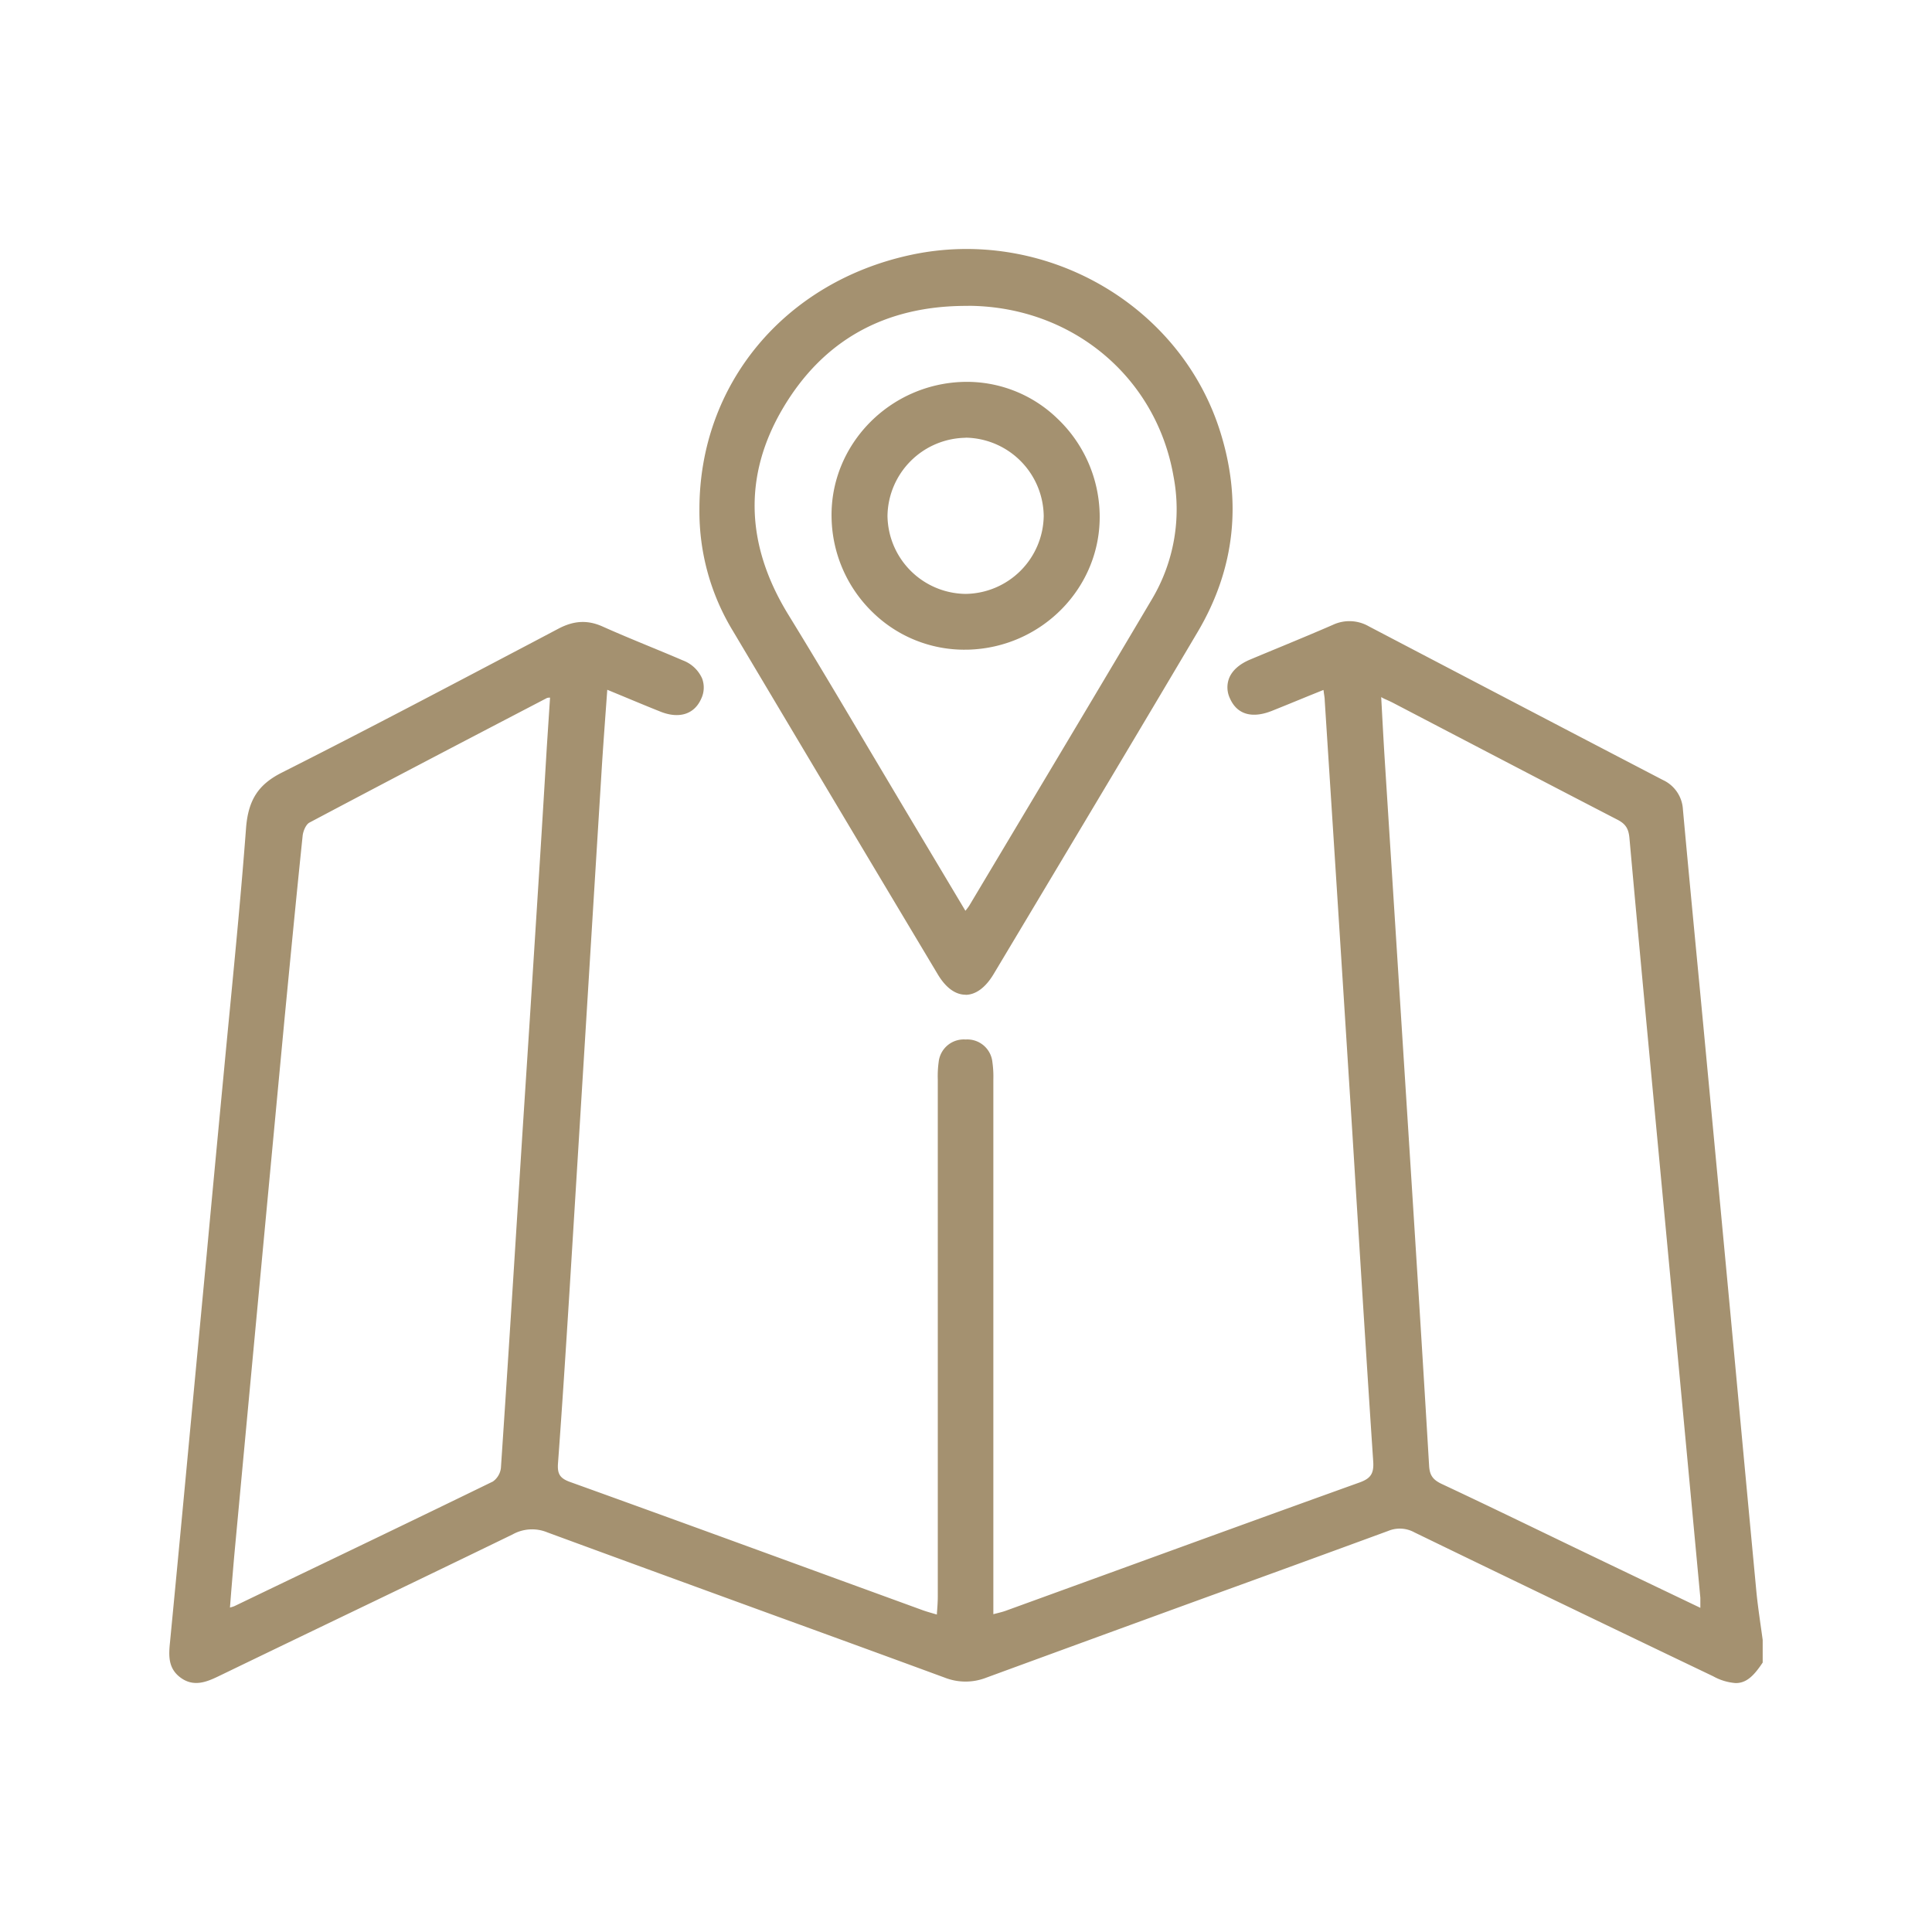 <?xml version="1.0" encoding="UTF-8"?> <svg xmlns="http://www.w3.org/2000/svg" id="Layer_1" data-name="Layer 1" viewBox="0 0 535.85 535.85"> <defs> <style>.cls-1{fill:#a49170;}</style> </defs> <path class="cls-1" d="M488.32,461c-3.95,5.88-6.42,6.56-12.9,3.45q-41.48-19.91-82.9-39.91a9,9,0,0,0-7.69-.41C347.7,437.7,310.52,451.17,273.4,464.8a15.28,15.28,0,0,1-11.21,0C225.48,451.3,188.69,438,152,424.48a11.64,11.64,0,0,0-10.08.59c-27.2,13.22-54.49,26.25-81.73,39.39-3.25,1.56-6.44,2.75-9.7.4s-3.14-5.75-2.8-9.33q3.81-39.4,7.46-78.82,3.7-39.21,7.4-78.4c2.14-22.85,4.51-45.69,6.24-68.57.54-7.19,2.92-11.6,9.64-15,25.74-13,51.19-26.46,76.67-39.91,4-2.13,7.65-2.46,11.82-.6,7.32,3.29,14.8,6.19,22.17,9.37,4.81,2.07,6.61,5.9,4.87,9.87s-5.65,5.25-10.54,3.3-10-4.11-15.52-6.38c-.57,8.07-1.16,15.62-1.63,23.17Q161.8,286,157.35,358.37c-1,15.76-2,31.51-3.17,47.25-.25,3.25.56,4.71,3.77,5.87,32.63,11.74,65.19,23.68,97.77,35.55,1.32.48,2.69.83,4.65,1.42.11-2.12.29-3.9.29-5.67q0-71.27,0-142.53a33.45,33.45,0,0,1,.23-5.58,7,7,0,0,1,13.8,0,34.67,34.67,0,0,1,.24,5.59q0,71,0,142.09v6.07c1.81-.5,3-.73,4.16-1.15,32.72-11.88,65.42-23.83,98.18-35.6,3.44-1.24,4.36-2.92,4.12-6.52-2.38-35.79-4.55-71.59-6.81-107.39Q371.34,246,368,194.26c-.07-1.1-.27-2.2-.45-3.72-5.17,2.11-10,4.13-14.94,6.09-5.26,2.11-9.12,1-10.93-3.14s.13-7.83,5.27-10c7.65-3.24,15.37-6.34,23-9.65a10.28,10.28,0,0,1,9.45.41q40.75,21.34,81.57,42.62a9,9,0,0,1,5.24,7.74c1.82,20,3.77,40,5.66,60q3.74,39.63,7.45,79.26,3.63,38.77,7.25,77.55c.43,4.52,1.16,9,1.76,13.53ZM153.18,192.84a7.71,7.71,0,0,0-1.74.27c-22,11.47-44,22.92-65.9,34.54-1.15.61-2,2.63-2.17,4.09-1.75,16.83-3.37,33.68-5,50.53q-6.91,73.49-13.78,147c-.52,5.64-.93,11.28-1.43,17.37a20,20,0,0,0,2.21-.69c23.91-11.46,47.83-22.91,71.66-34.53a5.88,5.88,0,0,0,2.56-4.24c2.09-31.06,4-62.14,6-93.21q2.41-38,4.83-76C151.37,223,152.25,208.13,153.18,192.84Zm319,254c0-1.76.08-2.75,0-3.73q-4.74-50.77-9.5-101.54c-3.42-36.42-6.88-72.83-10.18-109.26a6,6,0,0,0-3.67-5.56C428,216,407.35,205.15,386.63,194.35c-1.21-.62-2.47-1.14-4.18-1.92.36,6.39.64,12.1,1,17.8q3.27,51.55,6.56,103.11,3,46.61,5.78,93.22c.17,2.86,1.19,4.26,3.73,5.45,13.5,6.33,26.89,12.87,40.33,19.32C450.41,436.4,461,441.46,472.16,446.81Z"></path> <path class="cls-1" d="M481.41,466.81a15.09,15.09,0,0,1-6.24-1.88L462.78,459c-23.13-11.1-47-22.58-70.51-34a8.38,8.38,0,0,0-7.24-.39q-26,9.54-52.1,19-29.67,10.81-59.33,21.68a15.81,15.81,0,0,1-11.6,0q-23.64-8.69-47.31-17.28c-20.62-7.52-41.94-15.29-62.89-23a11.09,11.09,0,0,0-9.63.57c-17.12,8.32-34.57,16.71-51.45,24.82Q75.58,457.68,60.44,465c-3.27,1.57-6.76,2.9-10.29.35s-3.39-6.08-3-9.86c1.89-19.53,3.76-39.4,5.56-58.61l4.62-49Q59.64,323,62,298.25q.84-8.92,1.71-17.86c1.6-16.61,3.26-33.78,4.53-50.69.6-7.81,3.39-12.14,10-15.45C101.6,202.47,125.18,190,148,178l6.84-3.61c4.35-2.3,8.15-2.48,12.32-.61s8.69,3.74,12.95,5.5c3.08,1.27,6.16,2.54,9.22,3.86a9.49,9.49,0,0,1,5.39,5,7.17,7.17,0,0,1-.23,5.64c-1.89,4.32-6.11,5.66-11.28,3.61-3.46-1.38-6.88-2.8-10.5-4.31l-4.28-1.77q-.25,3.53-.51,7c-.38,5.31-.75,10.33-1.06,15.41q-2.08,33.56-4.14,67.12-2.39,38.83-4.79,77.67c-1,15.92-2,31.52-3.16,47.25-.24,3.07.52,4.26,3.39,5.29,24.13,8.68,48.62,17.62,72.31,26.27l25.45,9.28c.85.31,1.75.57,2.79.87l1.14.33c0-.44.05-.87.08-1.28.09-1.27.17-2.46.17-3.63q0-40.38,0-80.77V299.36a28.37,28.37,0,0,1,.24-4.78,7,7,0,0,1,7.46-6.27h0a7,7,0,0,1,7.45,6.3,29,29,0,0,1,.26,4.83v.85q0,60.9,0,121.8V447.7l1-.25c.95-.24,1.7-.43,2.42-.69l27.36-9.94c23.2-8.44,47.19-17.17,70.82-25.66,3.1-1.12,4-2.5,3.75-5.94-1.66-24.83-3.23-50.08-4.76-74.5q-1-16.44-2.06-32.89-2.85-45.09-5.76-90.17l-.86-13.36c0-.71-.14-1.43-.26-2.27,0-.21-.06-.44-.09-.67L363,193c-3.46,1.42-6.82,2.8-10.2,4.15-5.56,2.22-9.71,1-11.67-3.45a7.12,7.12,0,0,1-.24-5.58c.85-2.14,2.86-3.94,5.82-5.18s6-2.5,9-3.74c4.6-1.91,9.37-3.89,14-5.91a10.79,10.79,0,0,1,9.94.43c31.41,16.45,57.33,30,81.57,42.62a9.57,9.57,0,0,1,5.55,8.2c1.23,13.49,2.54,27.2,3.8,40.46q.94,9.76,1.86,19.52,3.74,39.61,7.46,79.25,1.35,14.47,2.69,28.94,2.26,24.3,4.55,48.61c.29,3.08.74,6.21,1.16,9.23q.31,2.15.6,4.29v6.28l-.1.14C486.25,465.08,484.2,466.81,481.41,466.81Zm-93.15-44a10.21,10.21,0,0,1,4.51,1.14c23.47,11.39,47.38,22.86,70.5,34l12.4,5.95c6.15,3,8.33,2.42,12.07-3.1v-5.86c-.18-1.35-.38-2.77-.58-4.2-.44-3-.88-6.17-1.18-9.28q-2.3-24.3-4.55-48.62-1.33-14.46-2.69-28.93-3.71-39.63-7.46-79.25-.91-9.76-1.85-19.52c-1.27-13.26-2.58-27-3.8-40.46a8.43,8.43,0,0,0-4.94-7.29c-24.24-12.63-50.16-26.17-81.57-42.62a9.68,9.68,0,0,0-8.95-.39c-4.66,2-9.43,4-14,5.91q-4.49,1.86-9,3.74c-2.66,1.12-4.46,2.7-5.19,4.55a5.9,5.9,0,0,0,.23,4.69c2.13,4.86,6.72,4.22,10.19,2.84s6.73-2.73,10.18-4.14l5.45-2.23.09.74c.06.51.13,1,.18,1.41.12.85.22,1.59.27,2.35l.86,13.35q2.9,45.09,5.76,90.17,1,16.46,2.06,32.9c1.53,24.42,3.1,49.67,4.75,74.5.27,3.94-.91,5.8-4.5,7.09-23.63,8.49-47.61,17.22-70.82,25.66l-27.35,9.94c-.78.28-1.56.48-2.54.73-.5.12-1.05.26-1.67.43l-.73.2V422.09q0-60.9,0-121.8v-.86a27.42,27.42,0,0,0-.23-4.63,5.9,5.9,0,0,0-6.32-5.34h0a5.89,5.89,0,0,0-6.32,5.31,26.84,26.84,0,0,0-.23,4.58V362q0,40.38,0,80.77c0,1.21-.08,2.42-.17,3.71,0,.63-.09,1.29-.13,2l0,.73-.7-.21-1.82-.54c-1.06-.3-2-.56-2.86-.89l-25.46-9.28c-23.68-8.65-48.17-17.59-72.3-26.27-3.38-1.22-4.43-2.85-4.15-6.46,1.19-15.72,2.18-31.31,3.17-47.23q2.4-38.83,4.78-77.67,2.07-33.57,4.14-67.12c.31-5.09.68-10.11,1.07-15.42q.27-3.81.56-7.75l0-.79.74.3,5,2.08c3.62,1.5,7,2.92,10.49,4.3,4.59,1.83,8.16.73,9.8-3a6.1,6.1,0,0,0,.21-4.76,8.37,8.37,0,0,0-4.77-4.35c-3.06-1.32-6.13-2.59-9.21-3.86-4.27-1.76-8.69-3.59-13-5.51-3.87-1.74-7.26-1.57-11.31.58L148.53,179c-22.81,12.05-46.4,24.51-69.84,36.3-6.24,3.13-8.77,7.07-9.33,14.51-1.28,16.92-2.93,34.09-4.53,50.71q-.87,8.92-1.71,17.86Q60.8,323.15,58.45,348l-4.62,49c-1.81,19.21-3.67,39.08-5.56,58.61-.35,3.57-.39,6.69,2.55,8.82s6,1,9.12-.46q15.14-7.31,30.28-14.57c16.88-8.11,34.33-16.49,51.45-24.81a12.21,12.21,0,0,1,10.53-.62c20.94,7.73,42.27,15.5,62.89,23q23.66,8.63,47.3,17.28a14.73,14.73,0,0,0,10.81,0q29.66-10.89,59.34-21.69,26-9.49,52.09-19A10.43,10.43,0,0,1,388.26,422.84Zm84.48,24.89-10.54-5.05-22.6-10.83-11.71-5.64c-9.36-4.52-19-9.19-28.61-13.68-2.78-1.31-3.88-2.91-4.06-5.93-1.67-28.19-3.48-56.85-5.24-84.56l-.54-8.67Q387.72,286.21,386,259q-1.55-24.37-3.1-48.76c-.24-3.84-.45-7.68-.67-11.73-.11-2-.21-4-.33-6.07l-.06-1,.87.4,1.6.72c1,.42,1.79.79,2.61,1.21l17.77,9.28c14.54,7.59,29.58,15.44,44.4,23.09a6.56,6.56,0,0,1,4,6c2.61,28.74,5.36,58,8,86.2l2.17,23.05Q468,392.26,472.72,443a19,19,0,0,1,0,2.18c0,.47,0,1,0,1.61ZM383.08,193.35c.1,1.75.19,3.46.28,5.13.22,4,.43,7.88.67,11.72q1.55,24.38,3.1,48.76,1.72,27.17,3.45,54.34l.55,8.67c1.76,27.71,3.57,56.37,5.24,84.56.15,2.59,1,3.84,3.39,5,9.58,4.49,19.27,9.16,28.63,13.68,3.9,1.88,7.8,3.77,11.71,5.64,7.46,3.58,14.92,7.16,22.6,10.83l8.9,4.26c0-.25,0-.49,0-.72,0-.84,0-1.45,0-2.05q-4.74-50.78-9.51-101.54l-2.16-23c-2.66-28.25-5.41-57.47-8-86.21-.24-2.64-1.09-3.92-3.36-5.09-14.82-7.66-29.86-15.51-44.4-23.1l-17.78-9.28c-.77-.4-1.59-.76-2.54-1.18ZM62.56,447.4l.07-.85c.16-2,.31-3.89.46-5.78.32-4,.61-7.78,1-11.59q6.87-73.49,13.78-147c1.4-15,3.09-32.65,5-50.54.15-1.42,1-3.76,2.48-4.54,19.89-10.55,40.2-21.14,59.84-31.38l6.06-3.16a2.84,2.84,0,0,1,1.11-.24,8.09,8.09,0,0,0,.82-.09l.7-.1-.9,14.9c-.63,10.37-1.24,20.61-1.89,30.85q-1.41,22.58-2.86,45.15-1,15.45-2,30.89l-1.19,19c-1.53,24.35-3.12,49.52-4.79,74.27a6.44,6.44,0,0,1-2.88,4.72c-20.84,10.16-42.09,20.35-62.64,30.21l-9,4.32a6.92,6.92,0,0,1-1.22.41l-1.07.31Zm90-253.91-.19,0a2.4,2.4,0,0,0-.68.11l-6.06,3.16C126,207,105.7,217.61,85.81,228.16c-.93.49-1.73,2.31-1.87,3.64-1.86,17.89-3.55,35.58-5,50.53q-6.92,73.47-13.77,147c-.36,3.81-.66,7.58-1,11.58q-.19,2.43-.39,4.95l.28-.08a6.63,6.63,0,0,0,1-.33l9-4.33c20.55-9.86,41.8-20.05,62.64-30.21a5.36,5.36,0,0,0,2.23-3.76c1.67-24.74,3.26-49.92,4.79-74.26l1.2-18.95q1-15.45,2-30.89,1.44-22.58,2.87-45.15c.64-10.24,1.26-20.48,1.88-30.85Z"></path> <path class="cls-1" d="M194.57,141.2c0-34.26,23.74-62.47,58-69.91,36.5-7.94,73.88,13,85.17,48.1,6.22,19.28,4.37,38-6,55.5q-28.14,47.55-56.57,94.92c-4.35,7.27-10.24,7.34-14.54.15q-28.47-47.59-56.83-95.26A62.74,62.74,0,0,1,194.57,141.2Zm73.1,112.46c.86-1.16,1.32-1.68,1.67-2.26q25.35-42.46,50.64-85A49.34,49.34,0,0,0,326,132c-4.85-27.8-28.16-47.36-57-47.71-22.72-.28-40.83,9.1-52.4,28.74-11.33,19.24-10.15,38.72,1.56,57.79,10.87,17.71,21.35,35.66,32,53.5C255.85,233.89,261.58,243.47,267.67,253.66Z"></path> <path class="cls-1" d="M267.8,275.89c-2.83,0-5.49-1.95-7.69-5.63C237.82,233,219.77,202.71,203.28,175a63.73,63.73,0,0,1-9.29-33.8c0-34.56,23.52-62.87,58.44-70.46,36.8-8,74.5,13.29,85.84,48.48,6.33,19.65,4.29,38.48-6.06,56-15.58,26.33-31.54,53-47,78.86l-9.6,16.05c-2.26,3.79-5,5.79-7.84,5.79Zm.27-205.69a72.19,72.19,0,0,0-15.39,1.65c-34.39,7.47-57.51,35.34-57.54,69.35h0a62.52,62.52,0,0,0,9.13,33.19c16.48,27.72,34.54,58,56.83,95.27,2,3.31,4.3,5.07,6.7,5.07h0c2.41,0,4.84-1.86,6.85-5.23l9.6-16c15.43-25.83,31.39-52.53,47-78.86,10.18-17.2,12.18-35.71,6-55C327.6,89.85,298.91,70.2,268.07,70.2Zm-.46,184.49-18-30.09q-4.92-8.23-9.81-16.5c-7.21-12.16-14.67-24.75-22.19-37-12.18-19.83-12.7-39.47-1.57-58.38,11.52-19.55,29.27-29.33,52.91-29,29,.36,52.7,20.18,57.59,48.19,2.19,12.59.15,24.32-6.09,34.85-12.53,21.16-25.35,42.63-37.75,63.38l-12.89,21.58a13,13,0,0,1-.92,1.28l-.79,1ZM268,84.84c-22.65,0-39.76,9.57-50.9,28.47-10.9,18.51-10.38,37.75,1.56,57.19,7.53,12.26,15,24.85,22.2,37q4.91,8.25,9.81,16.49l17.09,28.62.29-.36a12.89,12.89,0,0,0,.84-1.17l12.89-21.58c12.4-20.75,25.22-42.21,37.75-63.37a48.69,48.69,0,0,0,5.94-34.07c-4.79-27.46-28-46.89-56.47-47.24Z"></path> <path class="cls-1" d="M268.42,179.61c-20.11.49-36.82-15.74-37.2-36.15-.38-19.83,15.73-36.38,36-37,19.9-.59,36.78,15.84,37.19,36.22C304.81,162.55,288.66,179.12,268.42,179.61Zm21.64-36.48a22.25,22.25,0,1,0-22.3,22.19A22.52,22.52,0,0,0,290.06,143.13Z"></path> <path class="cls-1" d="M267.53,180.2A36.39,36.39,0,0,1,242.22,170a37.43,37.43,0,0,1-11.58-26.51c-.38-20.1,16-37,36.56-37.57a36.06,36.06,0,0,1,26,10.1A37.63,37.63,0,0,1,305,142.68c.4,20.18-16,37-36.56,37.51h-.9Zm.74-73.17-1,0c-19.91.59-35.81,16.92-35.44,36.4A36.31,36.31,0,0,0,243,169.15,35.35,35.35,0,0,0,268.4,179h0c19.93-.49,35.83-16.78,35.44-36.34a36.49,36.49,0,0,0-11.43-25.87A34.87,34.87,0,0,0,268.27,107Zm-.44,58.87h-.07A23.1,23.1,0,0,1,245,143a23.13,23.13,0,0,1,22.81-22.76h.07a23.12,23.12,0,0,1,22.76,22.86,23.09,23.09,0,0,1-22.8,22.77Zm0-44.48A22,22,0,0,0,246.15,143a21.92,21.92,0,0,0,21.61,21.72h.07a21.94,21.94,0,0,0,21.65-21.62h0a22,22,0,0,0-21.62-21.71Z"></path> </svg> 